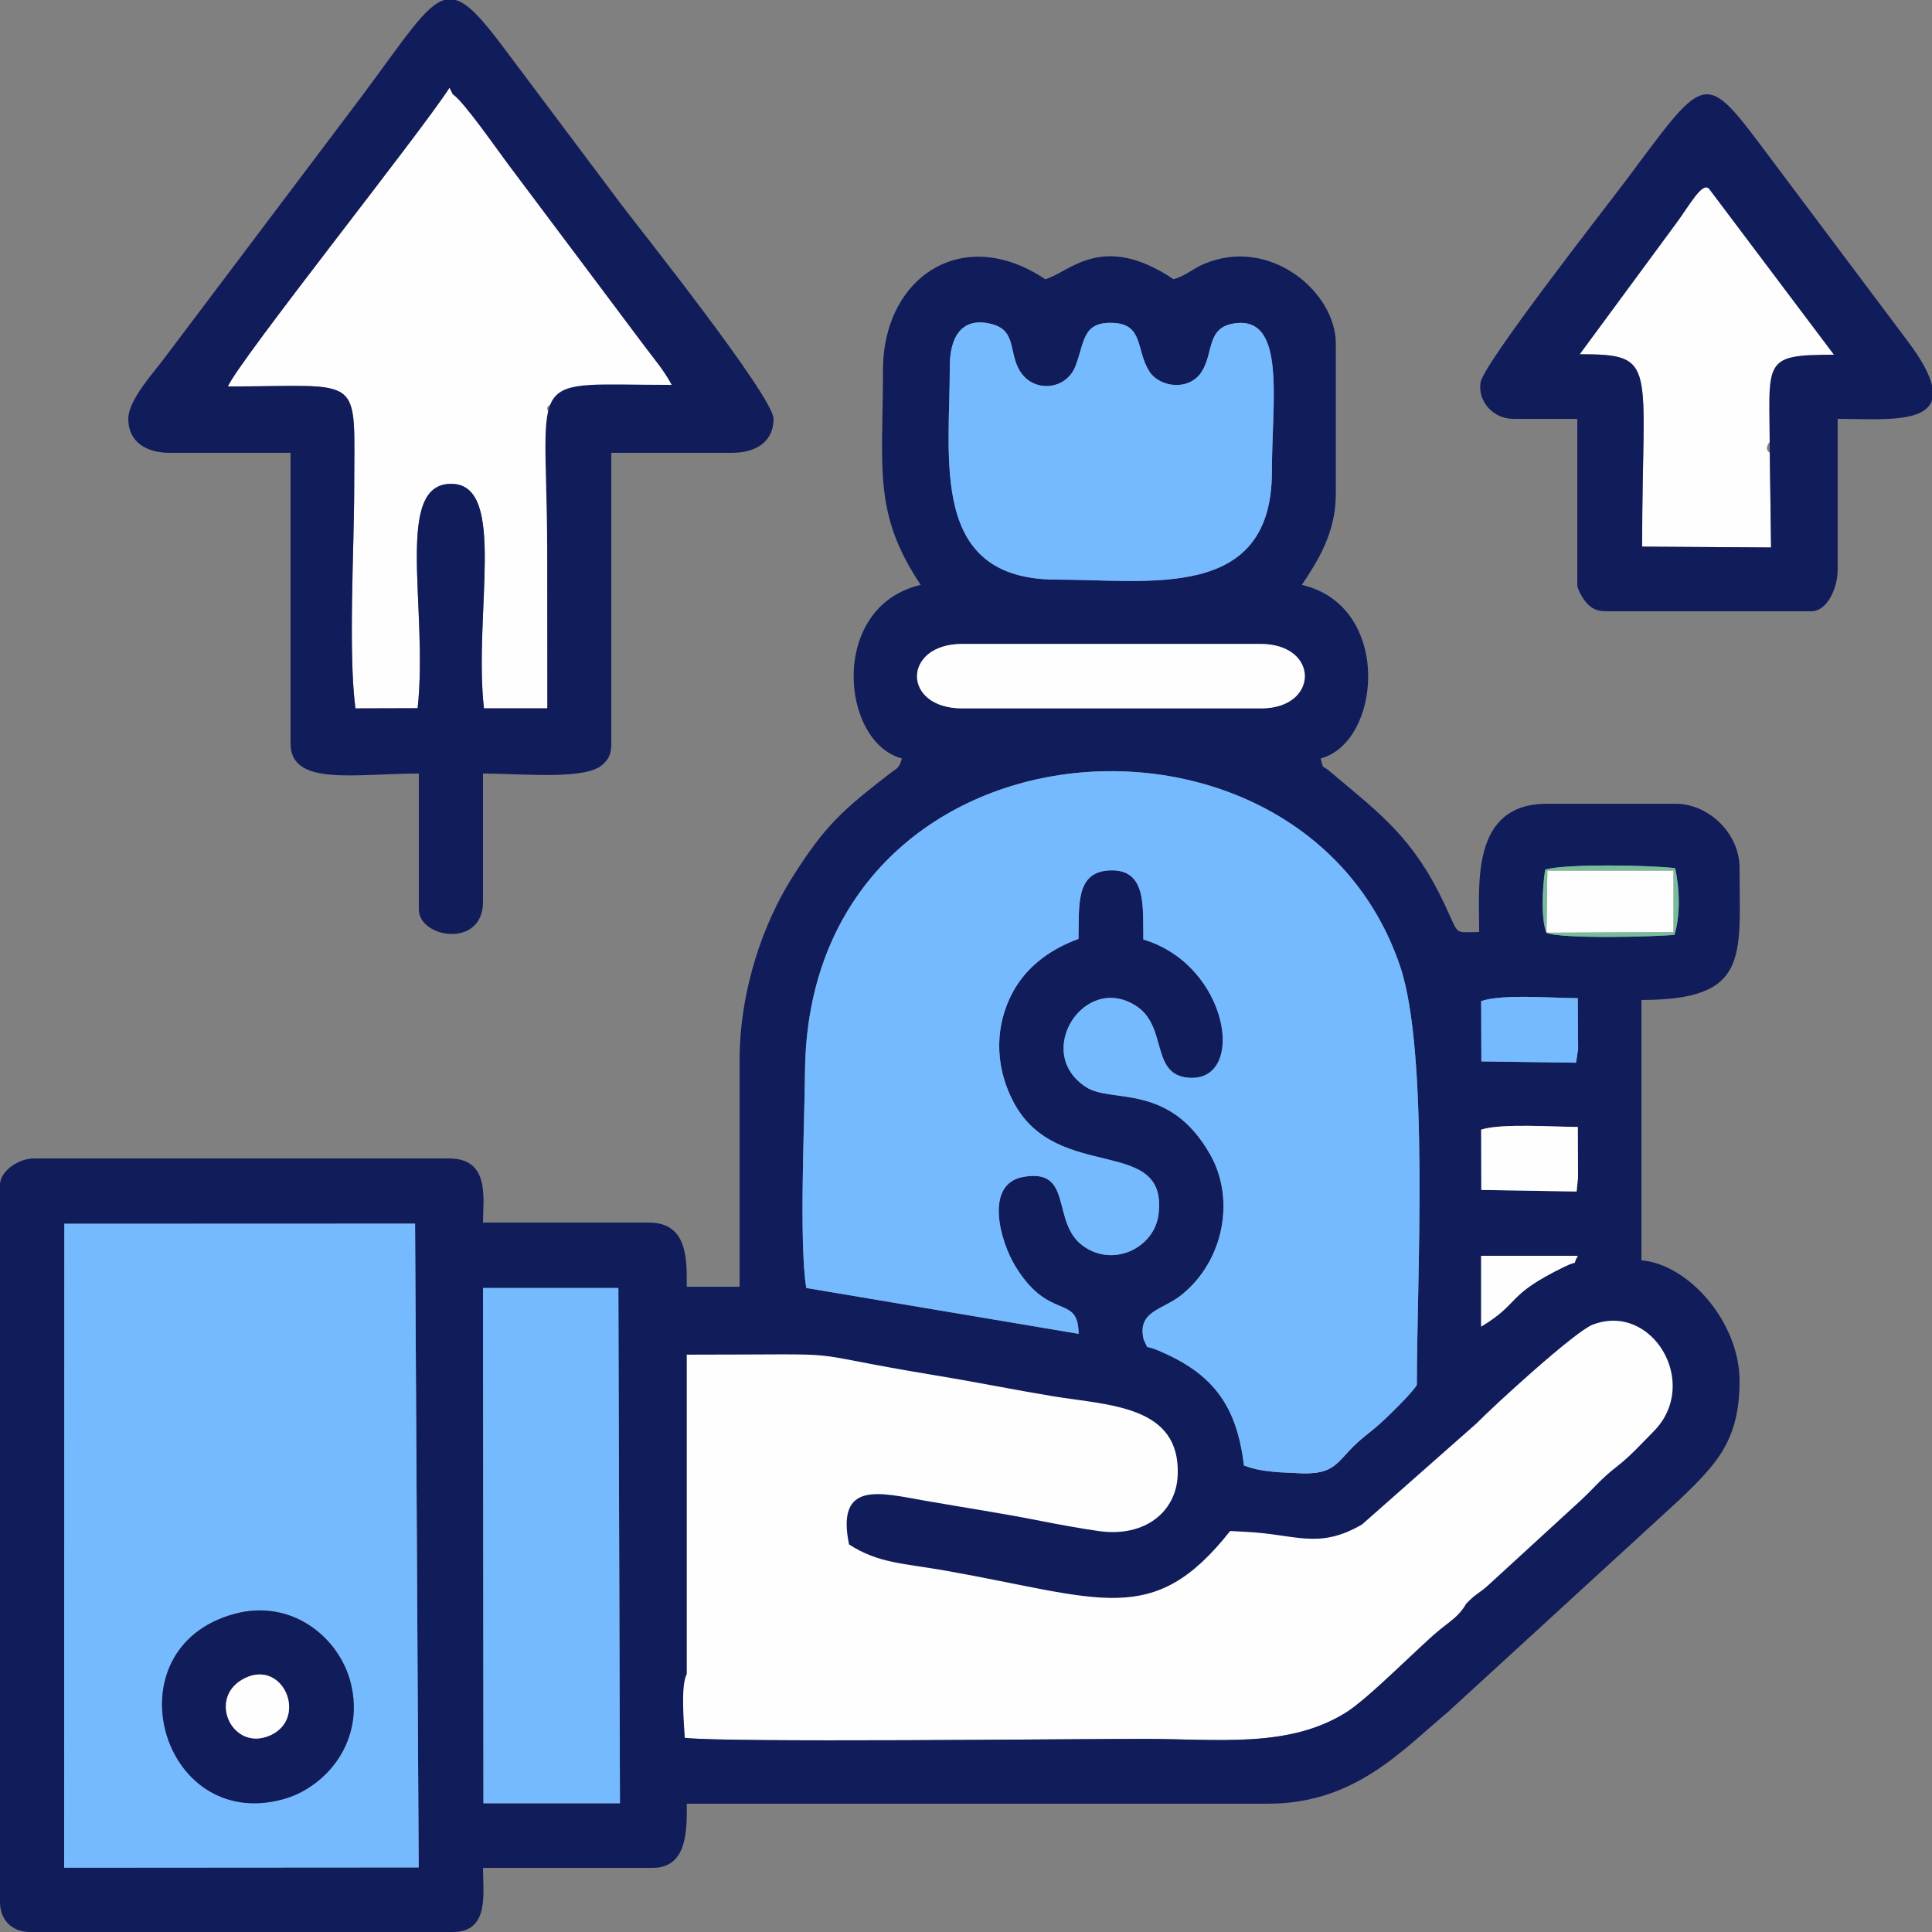 <?xml version="1.0" encoding="UTF-8"?>
<!DOCTYPE svg PUBLIC "-//W3C//DTD SVG 1.0//EN" "http://www.w3.org/TR/2001/REC-SVG-20010904/DTD/svg10.dtd">
<!-- Creator: CorelDRAW -->
<svg xmlns="http://www.w3.org/2000/svg" xml:space="preserve" width="169.312mm" height="169.312mm" version="1.0" style="shape-rendering:geometricPrecision; text-rendering:geometricPrecision; image-rendering:optimizeQuality; fill-rule:evenodd; clip-rule:evenodd"
viewBox="0 0 20116.82 20116.82"
 xmlns:xlink="http://www.w3.org/1999/xlink"
 xmlns:xodm="http://www.corel.com/coreldraw/odm/2003">
 <rect x="0" y="0" width="20116.82" height="20116.82" fill="#808080" stroke="none"/>
 <defs>
  <style type="text/css">
   <![CDATA[
    .fil0 {fill:#FEFEFE}
    .fil1 {fill:#111C5A}
    .fil2 {fill:#75BAFF}
    .fil3 {fill:#78BC9A}
   ]]>
  </style>
 </defs>
 <g id="Camada_x0020_1">
  <path class="fil0" d="M6821.73 13711.55c-64.52,119.88 299.47,4222.2 307.83,4383.51 429.88,51.55 4014.76,10.88 4775.51,10.88 782.06,0 1512.69,100.66 2113,-276.58 235.55,-148.02 755.78,-679.02 959.49,-847.77 108.3,-89.72 2863.86,-2281.78 2944.19,-2420.07l-1136.01 -1221.79c-738.89,246.22 -3519.37,2482.57 -4123.19,2170.1 -236.98,-122.63 -130.64,-594.19 -354.65,-781.83 -556.71,-466.28 -1450.25,-712.53 -2259.11,-712.53 -445.41,0 -2903.13,-384.74 -3227.04,-303.92z"/>
  <path class="fil0" d="M6026.73 5828.81c-252.65,-168.02 -151.58,-1264.55 -319.4,-1545.45 -160.82,-269.19 1730.39,174.99 1667.81,-196.56 -99.6,-591.34 -2132.67,-3592.84 -2659.84,-3104.53l-34.5 -69.03c-316.89,490.75 -2185.68,2831.79 -2308.27,3110.86 1427.15,0 1315.56,-150.99 1315.56,1044.4 0,644.76 -63.38,1713.2 12.61,2307.57l648.1 -1.9c113.28,-1052.08 -256.14,-2357.32 362.43,-2335.82 569.4,19.78 218.54,1354.68 327.81,2337.51l659.54 0.01 328.16 -1547.06z"/>
  <path class="fil0" d="M18427.75 4714.88c-242.64,-161.36 1083.19,-701.02 1013.55,-1035.93 -100.1,-481.5 -1124.8,-1592.76 -1647.21,-1714.42 -69.8,-77.44 -214.7,192.3 -341.68,361.3l-1004.01 1362.9c827.05,0 650.1,93.35 650.1,2003.2l1342.61 8.58 -13.37 -985.64z"/>
  <path class="fil1" d="M669.99 12742.49l3651.98 -1.34 37.65 6703.33 -3691.68 2.59 2.04 -6704.58zm4359.31 668.92l1409.46 0 16.33 5364.85 -1421.19 0 -4.59 -5364.85zm10237.47 3287.13c-80.33,138.29 -180.91,193.34 -289.21,283.05 -203.71,168.75 -723.94,699.75 -959.49,847.77 -600.3,377.24 -1330.93,276.58 -2113,276.58 -760.75,0 -4345.63,40.67 -4775.51,-10.88 -8.35,-161.3 -43.18,-544.15 21.34,-664.03l0 -3325.67c1905.26,0 1000.61,-46.46 2610.02,218.92 419.55,69.17 799.03,147.14 1200.91,213.55 581.5,96.09 1332.07,92.43 1300.85,824.55 -15.97,374.26 -334.7,646.84 -819,580.1 -166.56,-22.94 -427.81,-69.99 -602.87,-104.91 -404.91,-80.78 -784.74,-137.39 -1203.87,-210.59 -468.32,-81.79 -934.16,-218.35 -796.54,454.3 306.46,198.35 568.42,195.65 1008.49,273.64 1618.9,286.88 2156.83,604.89 2959.86,-413.35l157.17 8.16c523.31,23.73 760.33,189.88 1217.19,-77.12l1189.53 -1050.04c198.62,-201.61 1027.17,-958.98 1211.14,-1029.5 621.12,-238.07 1126.13,612.18 636.54,1109.12 -120.59,122.4 -246.81,261.54 -381.21,365.31 -171.59,132.49 -236.04,222.47 -385.66,360.87l-963.25 883.07c-99.71,87.6 -121.75,80.63 -223.44,187.11zm155.58 -3622.41l1006.22 0c-73.07,128.18 36.11,28.29 -137.1,112.49 -622.21,302.48 -449.87,371.69 -869.12,624.56l0 -737.06zm0.33 -1313.87c213.12,-68.35 752.34,-28.14 1006.07,-28.14l2.53 524.78 -15.14 147.5 -992.07 -16.27 -1.39 -627.88zm-0.15 -1338.36c216.85,-75.92 748.19,-30.76 1006.04,-30.76l3.58 530.09 -21.51 142.15 -986.02 -13.54 -2.09 -627.94zm679.49 -712.3c-56.15,-137.15 -43.31,-466.58 -13.06,-655.68 191.95,-64.86 1119.61,-47.19 1352.97,-15.93 47.1,204.24 56.71,495.58 -7.33,693.64 -192.85,20.8 -1194.88,45.77 -1332.58,-22.03zm-7706.8 3699.51c-76.1,-477.57 -18,-1702.8 -13.08,-2252.82 33.66,-3762.32 5166.63,-4133.66 6195.47,-1100.17 305.95,902.07 175.29,3257.21 175.29,4361.55 -39.77,73.57 -270.92,300.77 -350.97,374.23 -126.95,116.51 -243.84,190.02 -356.08,313.21 -141.25,155.03 -201.78,241.85 -489.07,232.88 -191.03,-5.98 -433.18,-10.33 -604.44,-81.25 -77.19,-651.8 -346.44,-965.09 -888.49,-1195.42 -160.52,-68.21 -94.39,5.99 -155.52,-115.13 -71.27,-299.43 199.49,-307.55 395.26,-465.66 443.39,-358.1 556.42,-997.38 301.84,-1452.8 -425.42,-761.01 -1027.1,-537.9 -1294.82,-709.09 -561.96,-359.34 -13.62,-1205.17 527.15,-840.97 321.85,216.77 139.03,717.07 545.79,742.7 600.92,37.87 412.97,-1174.69 -478.27,-1439.65 -8.34,-323.82 45.04,-738.25 -351.88,-719.79 -361.52,16.81 -314.33,375.93 -323.84,713.25 -331.34,122.08 -579.6,323.66 -716.18,618.93 -166.41,359.74 -135.72,754.43 44.66,1089.2 452.86,840.51 1610.42,328.94 1504.6,1163.01 -43.5,342.86 -468.69,558.21 -789.06,322.94 -332.03,-243.82 -92.15,-810.58 -620.02,-715.47 -406.37,73.23 -242.44,670.52 -76.29,938.29 355.27,572.57 648.96,274.38 653.83,695.26l-2835.88 -477.23zm1623.91 -6035.26c-631.64,0 -623.66,-670.94 0,-670.94l3103.96 0c620.94,0 611.6,670.94 9.83,670.94l-3113.79 0zm-129.19 -3564.66c0,-285.38 114.03,-521.22 437.57,-436.67 273.94,71.59 161.77,321.82 314.72,520.71 148.74,193.42 461.8,157.86 555.25,-81.82 99.1,-254.17 70.58,-465.98 394.28,-451.22 317.62,14.5 236,285.73 375.28,504.67 106.51,167.43 415.66,208.83 545.69,3.11 126.69,-200.43 47.56,-458.71 339.22,-502.61 543.77,-81.85 391.64,804.85 391.64,1543.97 0,1352.08 -1272.57,1123.74 -2242.18,1123.74 -1325.26,0 -1111.46,-1236.15 -1111.46,-2223.87zm-695.91 39.29c0,1029.52 -107.61,1492.12 392.91,2239.57 -958.64,223.32 -837.65,1636.16 -196.46,1807.37 -28.55,106.92 -48.08,97.29 -121.12,153.91 -494.78,383.64 -678.29,540.42 -1026.48,1095.21 -289.59,461.39 -541.89,1155.76 -541.89,1894.13l0 2357.43 -550.08 0c0,-268.93 17.38,-667.93 -392.9,-667.93l-1728.8 0c0,-246.03 77.35,-667.94 -353.62,-667.94l-4321.97 0c-162.04,0 -353.62,132.06 -353.62,275.03l0 7465.22c0,190.06 124.27,314.33 314.33,314.33l4400.56 0c384.06,0 314.33,-402.19 314.33,-667.94l1768.08 0c371.37,0 353.62,-421.48 353.62,-667.94l6050.77 0c902.54,0 1386.24,-546.54 1874.37,-954.56l2418.93 -2217.36c377.89,-363.72 618.03,-610.6 618.03,-1228.63 0,-613.6 -530.7,-1216.45 -1021.55,-1257.3l0 -2711.05c1129.17,0 1021.55,-449.06 1021.55,-1375.18 0,-357.32 -319.29,-667.94 -667.93,-667.94l-1335.89 0c-798.37,0 -707.24,840.87 -707.24,1335.89 -307.24,0 -177.46,59.62 -431.61,-432.78 -312.35,-605.18 -675.46,-858.4 -1120.08,-1237.36 -96.66,-82.39 -64.37,-9.35 -98.52,-137.22 632.49,-168.88 750.17,-1586.84 -196.45,-1807.37 162.59,-242.81 353.62,-541.01 353.62,-942.98l0 -1571.63c0,-531.45 -684.51,-1121.01 -1375.68,-825.61 -114.79,49.06 -192.27,125.21 -313.83,157.67 -751.09,-502.96 -1086.91,-66.49 -1335.89,0 -866.35,-580.15 -1689.49,-14.22 -1689.49,942.98z"/>
  <path class="fil2" d="M8395.21 13411.11l2835.88 477.23c-4.87,-420.88 -298.56,-122.69 -653.83,-695.26 -166.15,-267.77 -330.08,-865.07 76.29,-938.29 527.87,-95.11 288,471.65 620.02,715.47 320.37,235.27 745.56,19.93 789.06,-322.94 105.82,-834.07 -1051.74,-322.5 -1504.6,-1163.01 -180.39,-334.77 -211.08,-729.47 -44.66,-1089.2 136.58,-295.27 384.84,-496.85 716.18,-618.93 9.52,-337.32 -37.68,-696.43 323.84,-713.25 396.93,-18.45 343.54,395.98 351.88,719.79 891.23,264.96 1079.19,1477.51 478.27,1439.65 -406.76,-25.63 -223.94,-525.94 -545.79,-742.7 -540.76,-364.19 -1089.11,481.63 -527.15,840.97 267.73,171.19 869.41,-51.92 1294.82,709.09 254.59,455.42 141.56,1094.7 -301.84,1452.8 -195.77,158.11 -466.53,166.23 -395.26,465.66 61.13,121.12 -5,46.92 155.52,115.13 542.05,230.33 811.29,543.63 888.49,1195.42 171.26,70.92 413.41,75.27 604.44,81.25 287.28,8.97 347.82,-77.85 489.07,-232.88 112.23,-123.19 229.12,-196.7 356.08,-313.21 80.05,-73.46 311.2,-300.66 350.97,-374.23 0,-1104.34 130.66,-3459.48 -175.29,-4361.55 -1028.84,-3033.49 -6161.81,-2662.15 -6195.47,1100.17 -4.92,550.02 -63.02,1775.25 13.08,2252.82z"/>
  <path class="fil2" d="M2439.02 16804.84c599.99,-163.75 1094.85,246.64 1213.13,718.8 151.96,606.65 -258.33,1091.13 -709.54,1212.46 -1272.25,342.14 -1806.55,-1575.65 -503.59,-1931.26zm-1771.08 2642.23l3691.68 -2.59 -37.65 -6703.33 -3651.98 1.34 -2.04 6704.58z"/>
  <path class="fil1" d="M4715.3 982.27c115.37,77.79 454.33,566.88 572.13,724.05 201.17,268.38 375.63,500.84 572.55,763.33l858.74 1145.09c98.28,131.17 195.68,242.95 275.03,392.91 -1547.91,0 -1303.94,-179.39 -1296.18,1689.5l1.01 1678.71 -659.54 -0.01c-109.27,-982.83 241.59,-2317.73 -327.81,-2337.51 -618.58,-21.49 -249.16,1283.74 -362.43,2335.82l-648.1 1.9c-75.98,-594.37 -12.61,-1662.81 -12.61,-2307.57 0,-1195.39 111.59,-1044.4 -1315.56,-1044.4 122.59,-279.07 1991.38,-2620.11 2308.27,-3110.86l34.5 69.03zm-88.51 -982.27l117.25 0c132.21,37.24 277.48,199.19 498.43,493.96l1229.3 1638.92c157.1,209.28 1582.82,1997.06 1582.82,2228.38 0,241.19 -187,353.62 -432.19,353.62l-1257.3 0 0 3025.38c0,112.48 -25.62,162.17 -92.11,222.23 -179.35,162.03 -827.49,92.09 -1243.78,92.09l0 1335.89c0,486.92 -667.94,378.82 -667.94,78.58l0 -1414.47c-672.13,0 -1335.89,136.28 -1335.89,-314.33l0 -3025.38 -1257.3 0c-245.19,0 -432.19,-112.42 -432.19,-353.62 0,-193.8 258.27,-475.51 364.81,-617.46l2060.09 -2733.37c453.26,-607.44 666.32,-953.56 866.01,-1010.44z"/>
  <path class="fil1" d="M17794.09 1964.54l1301.17 1728.78c-761.25,0 -671.52,58.17 -667.52,1021.56l13.37 985.64 -1342.61 -8.58c0,-1909.85 176.95,-2003.2 -650.1,-2003.2l1004.01 -1362.9c126.98,-169 271.87,-438.75 341.68,-361.3zm2322.73 2047.52l0 154.76c-78.62,244.72 -581.36,194.45 -982.27,194.45l0 1571.63c0,189.07 -107.77,432.2 -275.03,432.2l-2121.69 0c-112.48,0 -162.16,-25.62 -222.23,-92.11 -28.22,-31.24 -92.09,-134.52 -92.09,-182.93l0 -1728.8 -667.94 0c-205.56,0 -370.56,-180.35 -339.4,-378.79 31.21,-198.73 1293.67,-1810.26 1495.63,-2079.7 825.93,-1101.87 821.36,-1191.74 1420.14,-392.91l1532.35 2043.11c147.64,196.38 226.07,345.61 252.54,459.09z"/>
  <path class="fil2" d="M9889.93 3811.2c0,987.72 -213.81,2223.87 1111.46,2223.87 969.61,0 2242.18,228.34 2242.18,-1123.74 0,-739.11 152.13,-1625.82 -391.64,-1543.97 -291.66,43.9 -212.52,302.18 -339.22,502.61 -130.03,205.72 -439.19,164.32 -545.69,-3.11 -139.28,-218.94 -57.66,-490.17 -375.28,-504.67 -323.7,-14.76 -295.17,197.05 -394.28,451.22 -93.45,239.67 -406.5,275.24 -555.25,81.82 -152.95,-198.88 -40.78,-449.12 -314.72,-520.71 -323.55,-84.55 -437.57,151.29 -437.57,436.67z"/>
  <polygon class="fil2" points="5033.89,18776.26 6455.08,18776.26 6438.76,13411.41 5029.3,13411.41 "/>
  <path class="fil1" d="M2553 17471.95c399.48,-191.41 651.52,417.23 265.75,594.97 -402.59,185.48 -672.17,-400.24 -265.75,-594.97zm-113.98 -667.11c-1302.96,355.6 -768.66,2273.4 503.59,1931.26 451.21,-121.33 861.5,-605.81 709.54,-1212.46 -118.28,-472.16 -613.13,-882.55 -1213.13,-718.8z"/>
  <path class="fil0" d="M10019.12 7375.85l3113.79 0c601.77,0 611.11,-670.94 -9.83,-670.94l-3103.96 0c-623.66,0 -631.64,670.94 0,670.94z"/>
  <polygon class="fil0" points="16102.01,9711.6 17426.05,9706.86 17426.05,9064.57 16111.63,9064.57 "/>
  <path class="fil2" d="M15424.61 11051.84l986.02 13.54 21.51 -142.15 -3.58 -530.09c-257.85,0 -789.19,-45.16 -1006.04,30.76l2.09 627.94z"/>
  <path class="fil0" d="M15424.07 12390.13l992.07 16.27 15.14 -147.5 -2.53 -524.78c-253.73,0 -792.95,-40.22 -1006.07,28.14l1.39 627.88z"/>
  <path class="fil0" d="M15422.34 13813.18c419.25,-252.87 246.91,-322.08 869.12,-624.56 173.21,-84.2 64.03,15.68 137.1,-112.49l-1006.22 0 0 737.06z"/>
  <path class="fil0" d="M2553 17471.95c-406.42,194.73 -136.84,780.45 265.75,594.97 385.77,-177.74 133.73,-786.38 -265.75,-594.97z"/>
  <path class="fil3" d="M16102.01 9711.6l9.61 -647.03 1314.43 0 0 642.29 -1324.04 4.74zm0 0c137.71,67.8 1139.73,42.83 1332.58,22.03 64.04,-198.06 54.43,-489.4 7.33,-693.64 -233.36,-31.26 -1161.03,-48.93 -1352.97,15.93 -30.25,189.11 -43.09,518.53 13.06,655.68z"/>
 </g>
</svg>
